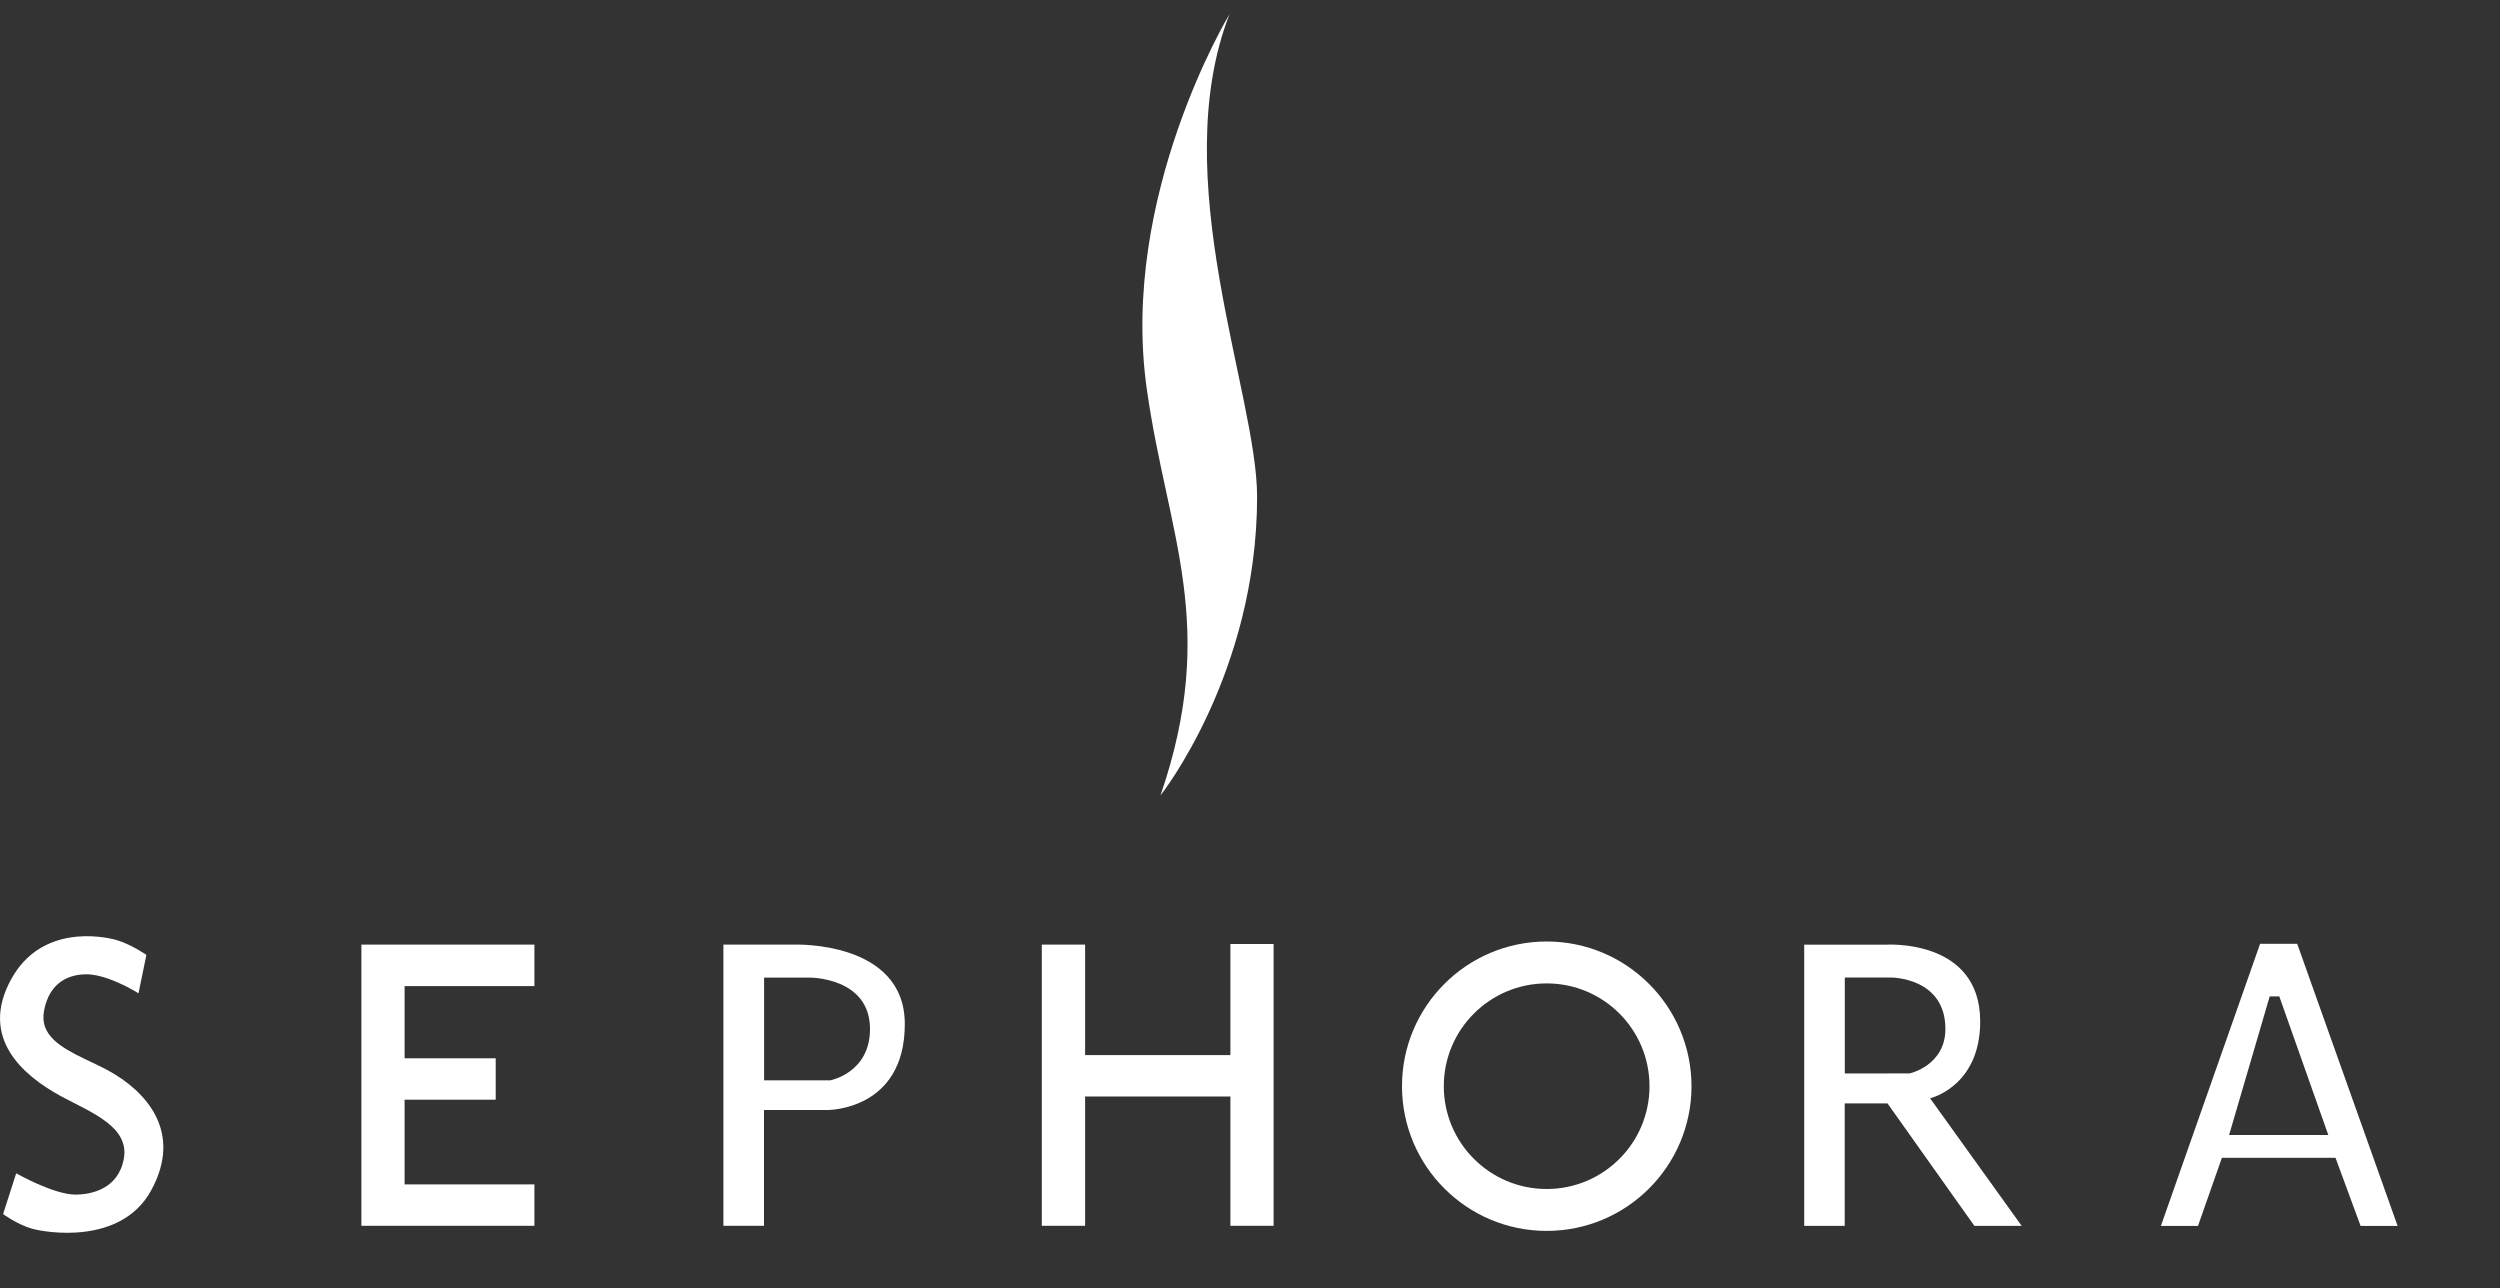<?xml version="1.0" encoding="utf-8"?>
<!-- Generator: Adobe Illustrator 24.0.1, SVG Export Plug-In . SVG Version: 6.00 Build 0)  -->
<svg version="1.1" id="Layer_1" xmlns="http://www.w3.org/2000/svg" xmlns:xlink="http://www.w3.org/1999/xlink" x="0px" y="0px"
	 viewBox="0 0 2500 1288.3" style="enable-background:new 0 0 2500 1288.3;" xml:space="preserve">
<rect x="0" y="0" width="2500" height="1288.3" fill="#333333" stroke="none"/>
<style type="text/css">
	.st0{fill:#FFFFFF;}
</style>
<g>
	<path class="st0" d="M108,1070.4c-7.6-4.1-15.7-7.8-23.6-11.6c-23.7-11.5-44.9-23.6-40.4-47.9c5.6-30.2,26.7-36.6,42.5-36.6
		c13.5,0,30,7.2,40.8,12.7c6.8,3.5,11.2,6.3,11.2,6.3l7.9-38.4c0,0-15.2-10.5-29.7-14.8c-14.5-4.2-75.4-15.5-105.4,38.9
		c-32.7,59.3,12.5,97,49.7,117.2c0.3,0.2,0.6,0.3,0.9,0.5c30.3,16.2,67.8,30.3,61.9,62.2c-5.6,30.2-32.6,35.7-48.3,35.7
		c-22,0-59.3-21.3-59.3-21.3l-13.1,40.8c0,0,14.1,10.3,28.6,14.5s89.3,16.5,119.3-37.9C183.7,1131.4,145.2,1090.6,108,1070.4z"/>
	<polygon class="st0" points="404.6,986.1 534.4,986.1 534.4,944.6 361.4,944.6 361.4,1225.8 534.4,1225.8 534.4,1184.4 
		404.6,1184.4 404.6,1099.7 495.7,1099.7 495.7,1058.3 404.6,1058.3 	"/>
	<g>
		<path class="st0" d="M794.6,944.6h-71.2v281.2H764V1110h63.7c0,0,77.1,0.5,77.1-85.9C904.9,940.6,794.6,944.6,794.6,944.6z
			 M830.4,1080.3h-66.3V977.6h45.7c0,0,60.2-0.4,60.2,51.4C870,1072.9,830.4,1080.3,830.4,1080.3z"/>
	</g>
	<polygon class="st0" points="1230.4,1055.1 1085.1,1055.1 1085.1,944.6 1041.8,944.6 1041.8,1225.8 1085.1,1225.8 1085.1,1096.5 
		1230.4,1096.5 1230.4,1225.8 1273.6,1225.8 1273.6,944 1230.4,944 	"/>
	<g>
		<path class="st0" d="M1546.7,941.5c-79.9,0-144.7,64.8-144.7,144.7s64.8,144.7,144.7,144.7c79.9,0,144.8-64.8,144.8-144.7
			C1691.4,1006.3,1626.6,941.5,1546.7,941.5z M1546.7,1189c-56.8,0-102.9-46-102.9-102.8s46.1-102.8,102.9-102.8
			s102.8,46,102.8,102.8C1649.5,1143,1603.5,1189,1546.7,1189z"/>
	</g>
	<g>
		<g>
			<path class="st0" d="M1930.1,1098.3c0,0,50.1-11.7,50.1-76.8c0-83.5-94.8-76.8-94.8-76.8h-81.2v281.2h40.5v-122.5h42.8
				l86.9,122.5h47.3L1930.1,1098.3z M1844.8,1073.5v-96h45.9c0,0,54.7-0.4,54.7,51.4c0,36.7-35.7,44.5-35.7,44.5L1844.8,1073.5
				L1844.8,1073.5z"/>
		</g>
	</g>
	<g>
		<path class="st0" d="M2297.2,943.8h-37.1l-99.2,282.1h37.1l23.9-68.1h113.6l25.1,68.1h37L2297.2,943.8z M2229.1,1135l40.6-138.6
			h9.6l49,138.6H2229.1z"/>
	</g>
	<path class="st0" d="M1229.5,14.2c0,0-109.9,181.4-82.8,374.2c20.6,146.6,72.4,236.2,13.8,407c0,0,96.6-121.7,96.6-298.7
		C1257.1,393.6,1165.7,178,1229.5,14.2z"/>
</g>
</svg>
